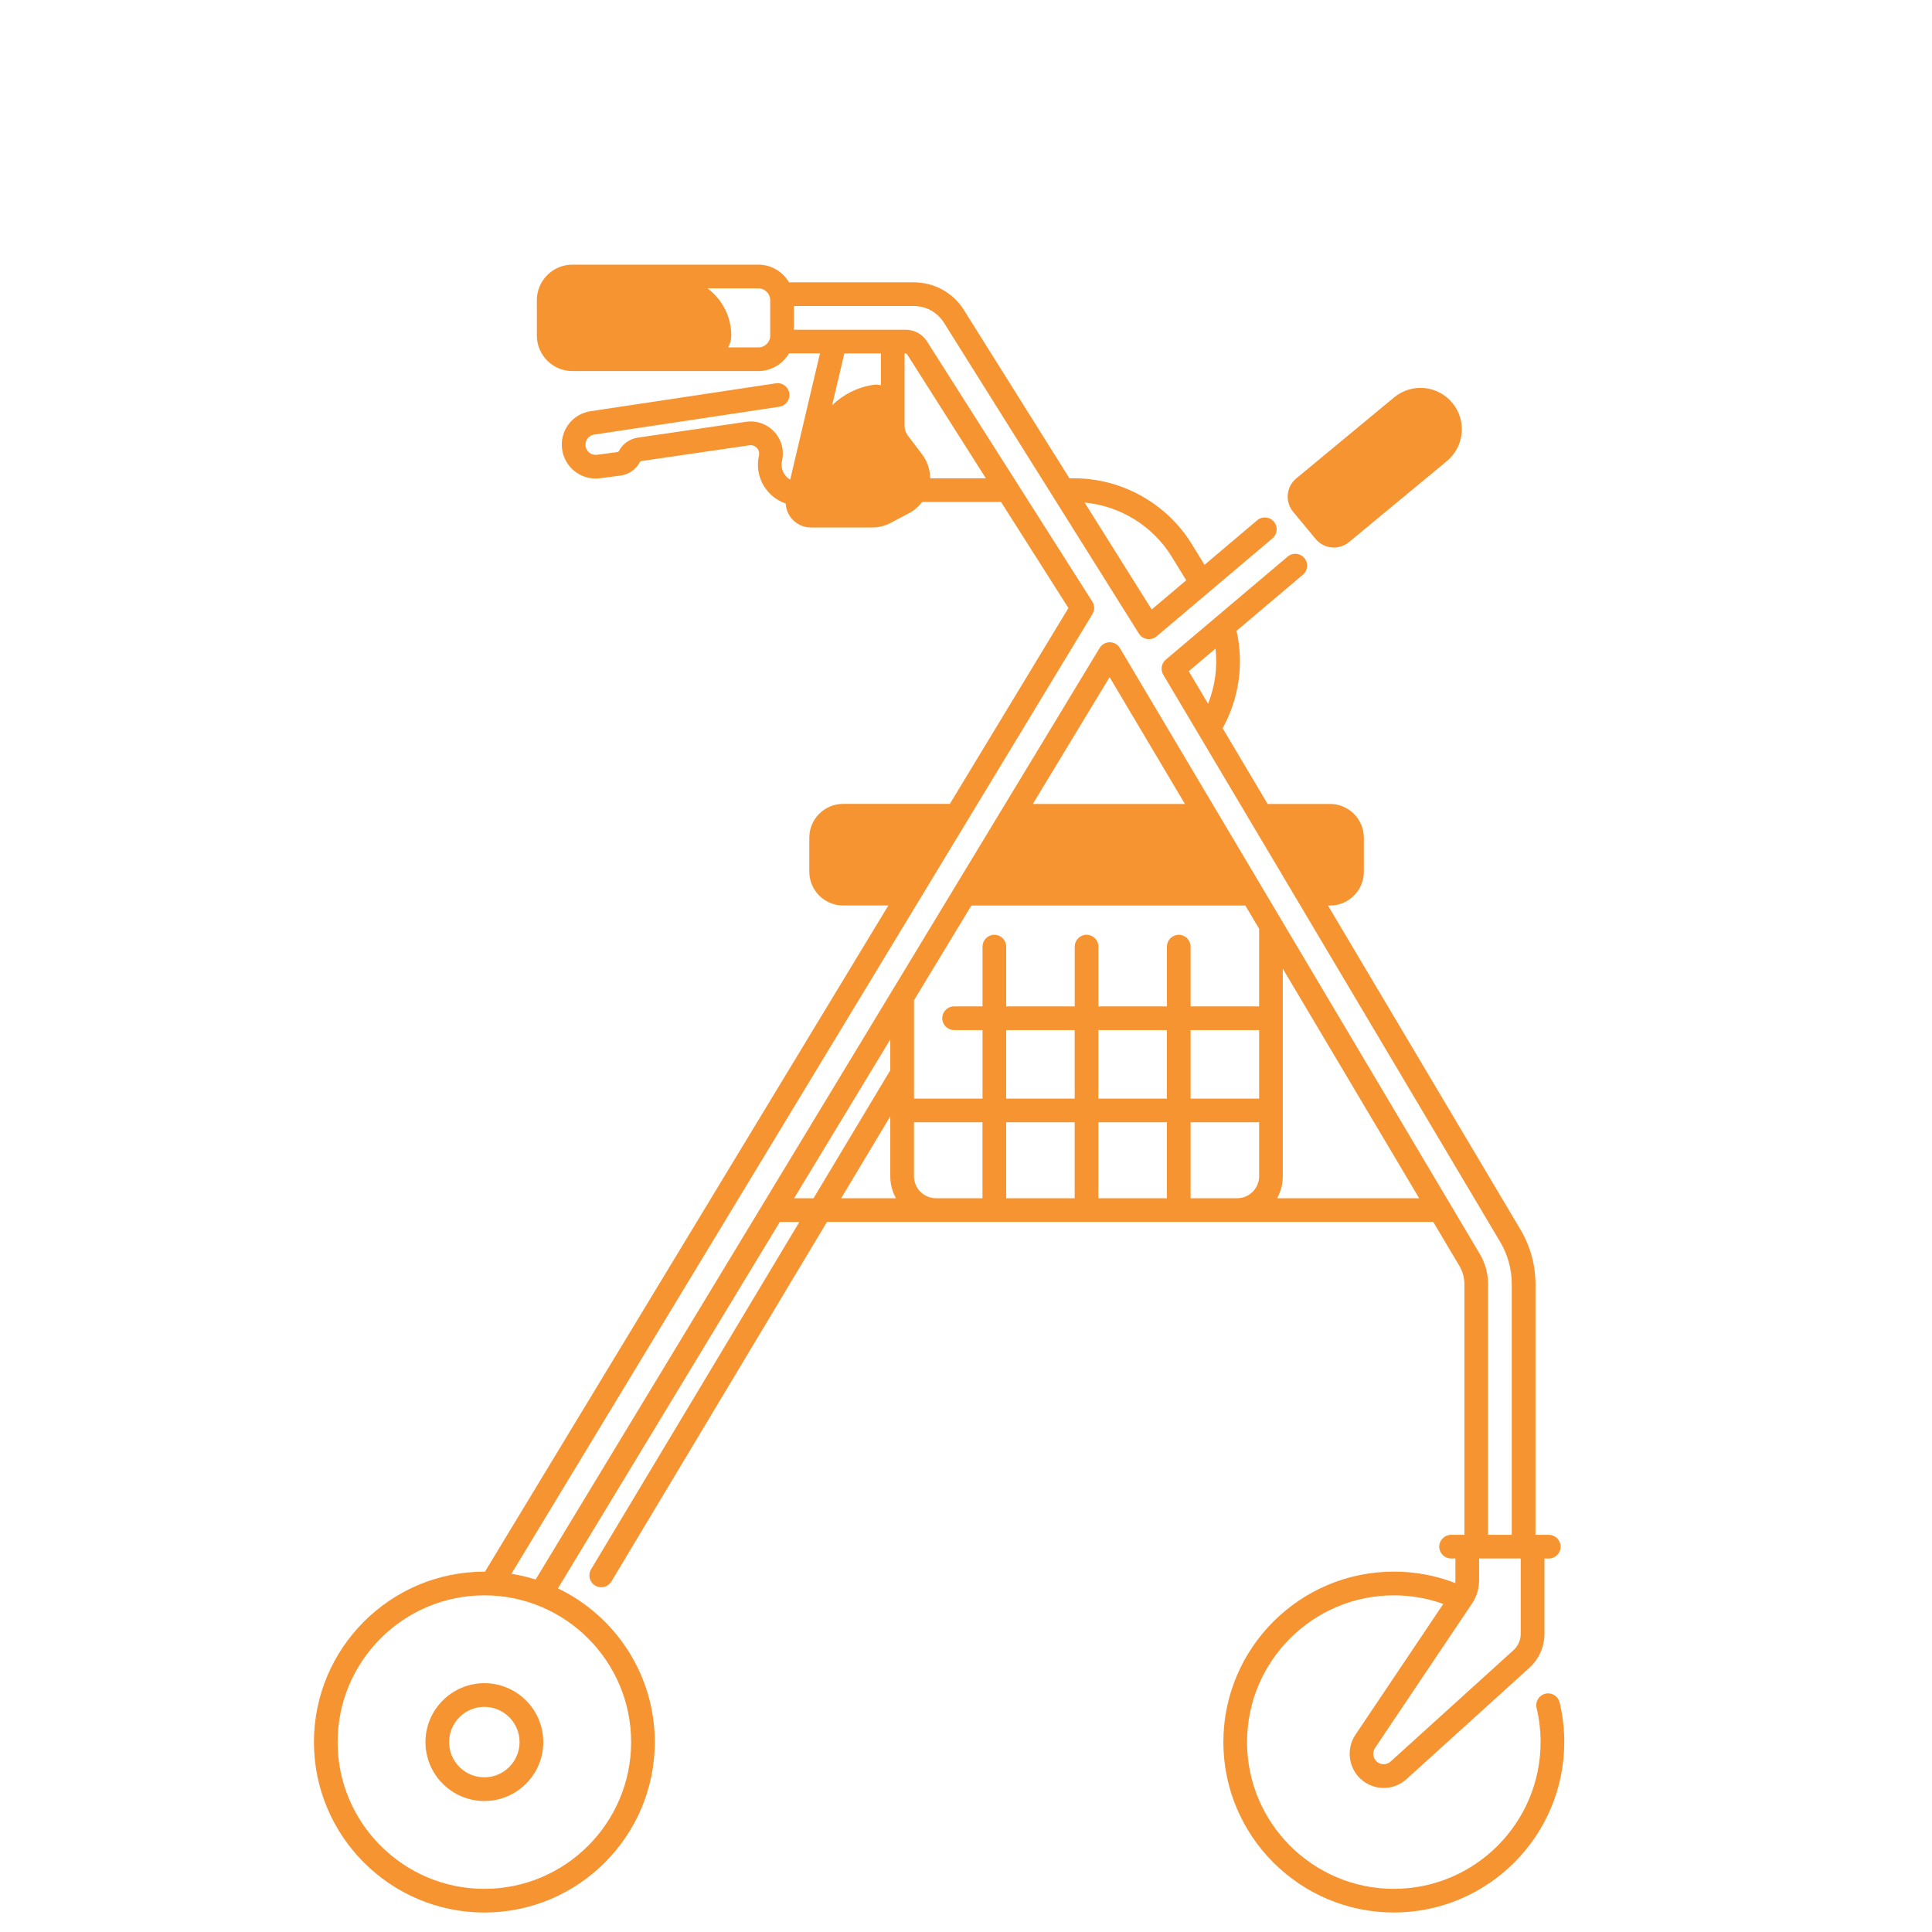 <svg xmlns="http://www.w3.org/2000/svg" xmlns:xlink="http://www.w3.org/1999/xlink" width="1000" zoomAndPan="magnify" viewBox="0 0 750 750" height="1000" preserveAspectRatio="xMidYMid meet" version="1.0"><defs><clipPath id="5179977649"><path d="M 121.465 102.75 L 607.465 102.75 L 607.465 742.5 L 121.465 742.5 Z M 121.465 102.75 " clip-rule="nonzero"/></clipPath></defs><path fill="#f79432" d="M 510.73 209.227 C 513.973 213.141 519.766 213.68 523.68 210.445 L 561.668 179 C 568.5 173.34 569.457 163.227 563.797 156.395 C 558.137 149.566 548.02 148.605 541.191 154.266 L 503.203 185.715 C 499.289 188.957 498.75 194.75 501.98 198.664 Z M 510.73 209.227 " fill-opacity="1" fill-rule="nonzero"/><g clip-path="url(#5179977649)"><path fill="#f79432" d="M 605.449 660.898 C 604.859 658.43 602.375 656.902 599.906 657.496 C 597.438 658.086 595.914 660.555 596.504 663.039 C 597.527 667.348 598.055 671.801 598.055 676.277 C 598.055 707.699 572.492 733.246 541.086 733.246 C 509.68 733.246 484.105 707.684 484.105 676.277 C 484.105 644.871 509.668 619.312 541.086 619.312 C 547.707 619.312 554.141 620.441 560.277 622.648 L 526.164 673.453 C 522.527 678.867 523.434 686.262 528.266 690.637 C 530.801 692.934 533.965 694.078 537.145 694.078 C 540.324 694.078 543.504 692.934 546.023 690.637 L 593.719 647.422 C 597.422 644.07 599.551 639.277 599.551 634.285 L 599.551 605.02 L 601.234 605.02 C 603.77 605.02 605.828 602.957 605.828 600.422 C 605.828 597.887 603.77 595.824 601.234 595.824 L 596.07 595.824 L 596.07 498.492 C 596.07 491.059 594.062 483.754 590.266 477.355 L 515.523 351.535 L 516.312 351.535 C 523.562 351.535 529.449 345.648 529.449 338.398 L 529.449 325.223 C 529.449 317.973 523.562 312.09 516.312 312.09 L 492.09 312.09 L 474.633 282.703 C 481.004 271.172 482.922 257.668 480.02 244.887 L 505.805 223.082 C 507.75 221.441 507.984 218.539 506.344 216.609 C 504.699 214.664 501.797 214.426 499.867 216.07 L 452.566 256.066 C 450.848 257.512 450.438 259.992 451.582 261.926 L 582.344 482.059 C 585.301 487.023 586.863 492.711 586.863 498.492 L 586.863 595.824 L 577.668 595.824 L 577.668 498.492 C 577.668 494.367 576.551 490.309 574.438 486.75 L 434.742 251.574 C 433.914 250.18 432.43 249.328 430.816 249.328 C 430.816 249.328 430.801 249.328 430.801 249.328 C 429.199 249.328 427.703 250.168 426.875 251.547 L 207.934 613.164 C 204.887 612.203 201.746 611.457 198.527 610.945 L 353.973 354.188 C 354.066 354.055 354.156 353.898 354.234 353.754 L 424.09 238.371 C 424.996 236.875 424.969 234.996 424.035 233.527 L 359.883 132.566 C 358.07 129.703 354.957 127.996 351.57 127.996 L 308.195 127.996 L 308.195 118.801 L 354.746 118.801 C 359.527 118.801 363.891 121.219 366.438 125.266 L 442.125 245.965 C 442.832 247.094 443.988 247.855 445.316 248.066 C 445.551 248.105 445.789 248.121 446.023 248.121 C 447.102 248.121 448.152 247.738 448.992 247.027 L 493.984 208.977 C 495.926 207.332 496.164 204.43 494.52 202.5 C 492.879 200.57 489.977 200.32 488.047 201.961 L 467.594 219.262 L 462.617 211.168 C 452.949 195.445 435.465 185.672 417.008 185.672 L 415.156 185.672 L 374.215 120.379 C 369.984 113.625 362.707 109.605 354.734 109.605 L 306.293 109.605 C 303.902 105.508 299.461 102.738 294.391 102.738 L 222.199 102.738 C 214.594 102.738 208.406 108.926 208.406 116.527 L 208.406 130.254 C 208.406 137.859 214.594 144.047 222.199 144.047 L 294.391 144.047 C 299.473 144.047 303.902 141.277 306.293 137.18 L 318.309 137.18 L 306.75 186.188 C 306.055 185.777 305.41 185.242 304.887 184.582 C 303.598 182.969 303.125 180.879 303.586 178.871 C 304.504 174.852 303.375 170.648 300.59 167.625 C 297.805 164.605 293.695 163.148 289.621 163.75 L 247.617 169.887 C 244.477 170.344 241.719 172.289 240.246 175.102 C 240.129 175.309 239.918 175.469 239.684 175.492 L 231.762 176.543 C 230.617 176.688 229.504 176.359 228.637 175.598 C 227.77 174.836 227.281 173.785 227.281 172.629 C 227.281 170.66 228.699 169.02 230.645 168.715 L 302.547 157.891 C 305.059 157.512 306.789 155.172 306.41 152.664 C 306.027 150.156 303.691 148.422 301.184 148.805 L 229.277 159.625 C 222.789 160.598 218.086 166.074 218.086 172.629 C 218.086 176.426 219.73 180.027 222.578 182.52 C 225.43 185.016 229.227 186.16 232.984 185.66 L 240.902 184.609 C 244.094 184.188 246.895 182.23 248.391 179.383 C 248.508 179.172 248.707 179.027 248.941 178.988 L 290.949 172.855 C 292.5 172.629 293.484 173.496 293.84 173.879 C 294.195 174.258 294.98 175.309 294.629 176.832 C 293.535 181.59 294.668 186.516 297.715 190.324 C 299.645 192.742 302.168 194.5 305.004 195.461 C 305.109 197.469 305.82 199.414 307.105 201.043 C 308.984 203.418 311.797 204.773 314.828 204.773 L 338.578 204.773 C 341.074 204.773 343.57 204.156 345.777 202.984 L 352.934 199.191 C 354.957 198.113 356.652 196.617 357.992 194.855 L 388.598 194.855 L 414.762 236.035 L 368.738 312.062 L 327.309 312.062 C 320.059 312.062 314.172 317.945 314.172 325.199 L 314.172 338.371 C 314.172 345.621 320.059 351.508 327.309 351.508 L 344.855 351.508 L 188.27 610.117 C 188.191 610.117 188.113 610.117 188.035 610.117 C 151.543 610.117 121.871 639.801 121.871 676.277 C 121.871 712.754 151.559 742.441 188.035 742.441 C 224.512 742.441 254.195 712.754 254.195 676.277 C 254.195 650.02 238.816 627.285 216.59 616.605 L 302.719 474.363 L 310.312 474.363 L 229.449 609.211 C 228.148 611.391 228.844 614.215 231.027 615.516 C 231.762 615.961 232.574 616.172 233.391 616.172 C 234.953 616.172 236.477 615.371 237.344 613.938 L 321.031 474.348 L 556.387 474.348 L 566.543 491.438 C 567.805 493.566 568.473 496.008 568.473 498.48 L 568.473 595.812 L 563.312 595.812 C 560.777 595.812 558.715 597.875 558.715 600.41 C 558.715 602.945 560.777 605.008 563.312 605.008 L 564.992 605.008 L 564.992 613.465 C 564.992 613.82 564.965 614.176 564.914 614.531 C 557.32 611.586 549.32 610.102 541.086 610.102 C 504.598 610.102 474.91 639.789 474.91 676.266 C 474.91 712.742 504.598 742.43 541.086 742.43 C 577.574 742.43 607.25 712.742 607.25 676.266 C 607.25 671.078 606.645 665.914 605.449 660.898 Z M 468.973 273.18 L 461.473 260.57 L 471.863 251.785 C 472.676 259.023 471.68 266.379 468.973 273.18 Z M 454.785 215.988 L 460.488 225.262 L 447.09 236.598 L 421.055 195.09 C 434.82 196.379 447.484 204.129 454.785 215.988 Z M 299 130.27 C 299 132.805 296.938 134.867 294.402 134.867 L 282.648 134.867 C 283.438 133.512 283.883 131.949 283.883 130.27 C 283.883 122.77 280.258 116.121 274.688 111.945 L 294.391 111.945 C 296.926 111.945 298.988 114.008 298.988 116.543 L 298.988 130.27 Z M 341.969 149.59 C 341.086 149.316 340.129 149.234 339.156 149.379 C 332.93 150.273 327.348 153.125 323.027 157.316 L 327.77 137.203 L 341.969 137.203 Z M 361.078 185.688 C 361.078 185.672 361.078 185.66 361.078 185.648 C 361.078 182.312 359.961 179 357.941 176.348 L 352.422 169.082 C 351.609 168.02 351.16 166.691 351.16 165.352 L 351.16 137.203 L 351.57 137.203 C 351.793 137.203 352.004 137.324 352.121 137.508 L 382.727 185.688 Z M 245.004 676.277 C 245.004 707.699 219.441 733.246 188.035 733.246 C 156.629 733.246 131.066 707.684 131.066 676.277 C 131.066 644.871 156.629 619.312 188.035 619.312 C 219.441 619.312 245.004 644.859 245.004 676.277 Z M 430.75 262.871 L 459.988 312.09 L 400.945 312.09 Z M 315.816 465.156 L 308.273 465.156 L 345.605 403.512 L 345.605 415.594 C 345.488 415.754 345.355 415.898 345.25 416.066 Z M 326.547 465.156 L 345.605 433.355 L 345.605 456.617 C 345.605 459.715 346.406 462.621 347.801 465.156 Z M 381.398 465.156 L 363.34 465.156 C 358.637 465.156 354.801 461.32 354.801 456.617 L 354.801 435.664 L 381.398 435.664 Z M 417.191 465.156 L 390.594 465.156 L 390.594 435.664 L 417.191 435.664 Z M 417.191 426.473 L 390.594 426.473 L 390.594 399.871 L 417.191 399.871 Z M 452.988 465.156 L 426.387 465.156 L 426.387 435.664 L 452.988 435.664 Z M 452.988 426.473 L 426.387 426.473 L 426.387 399.871 L 452.988 399.871 Z M 488.793 456.617 C 488.793 461.32 484.957 465.156 480.258 465.156 L 462.195 465.156 L 462.195 435.664 L 488.793 435.664 Z M 488.793 426.473 L 462.195 426.473 L 462.195 399.871 L 488.793 399.871 Z M 488.793 390.676 L 462.195 390.676 L 462.195 367.48 C 462.195 364.945 460.133 362.883 457.598 362.883 C 455.062 362.883 453 364.945 453 367.48 L 453 390.676 L 426.402 390.676 L 426.402 367.48 C 426.402 364.945 424.34 362.883 421.805 362.883 C 419.27 362.883 417.207 364.945 417.207 367.48 L 417.207 390.676 L 390.605 390.676 L 390.605 367.48 C 390.605 364.945 388.547 362.883 386.012 362.883 C 383.477 362.883 381.414 364.945 381.414 367.48 L 381.414 390.676 L 370.379 390.676 C 367.844 390.676 365.781 392.738 365.781 395.273 C 365.781 397.809 367.844 399.871 370.379 399.871 L 381.414 399.871 L 381.414 426.473 L 354.812 426.473 L 354.812 388.312 L 377.09 351.52 L 483.434 351.52 L 488.793 360.543 Z M 495.781 465.156 C 497.176 462.621 497.977 459.715 497.977 456.617 L 497.977 376.031 L 550.91 465.156 Z M 571.441 622.488 C 573.242 619.809 574.188 616.695 574.188 613.465 L 574.188 605.008 L 590.344 605.008 L 590.344 634.273 C 590.344 636.676 589.32 638.988 587.531 640.602 L 539.84 683.82 C 538.289 685.223 535.965 685.223 534.414 683.82 C 532.941 682.48 532.668 680.234 533.77 678.578 Z M 571.441 622.488 " fill-opacity="1" fill-rule="nonzero"/></g><path fill="#f79432" d="M 165.164 676.277 C 165.164 688.891 175.426 699.148 188.035 699.148 C 200.645 699.148 210.902 688.891 210.902 676.277 C 210.902 663.668 200.645 653.41 188.035 653.41 C 175.426 653.41 165.164 663.668 165.164 676.277 Z M 201.695 676.277 C 201.695 683.82 195.562 689.953 188.02 689.953 C 180.48 689.953 174.348 683.82 174.348 676.277 C 174.348 668.738 180.48 662.605 188.02 662.605 C 195.562 662.605 201.695 668.738 201.695 676.277 Z M 201.695 676.277 " fill-opacity="1" fill-rule="nonzero"/></svg>
